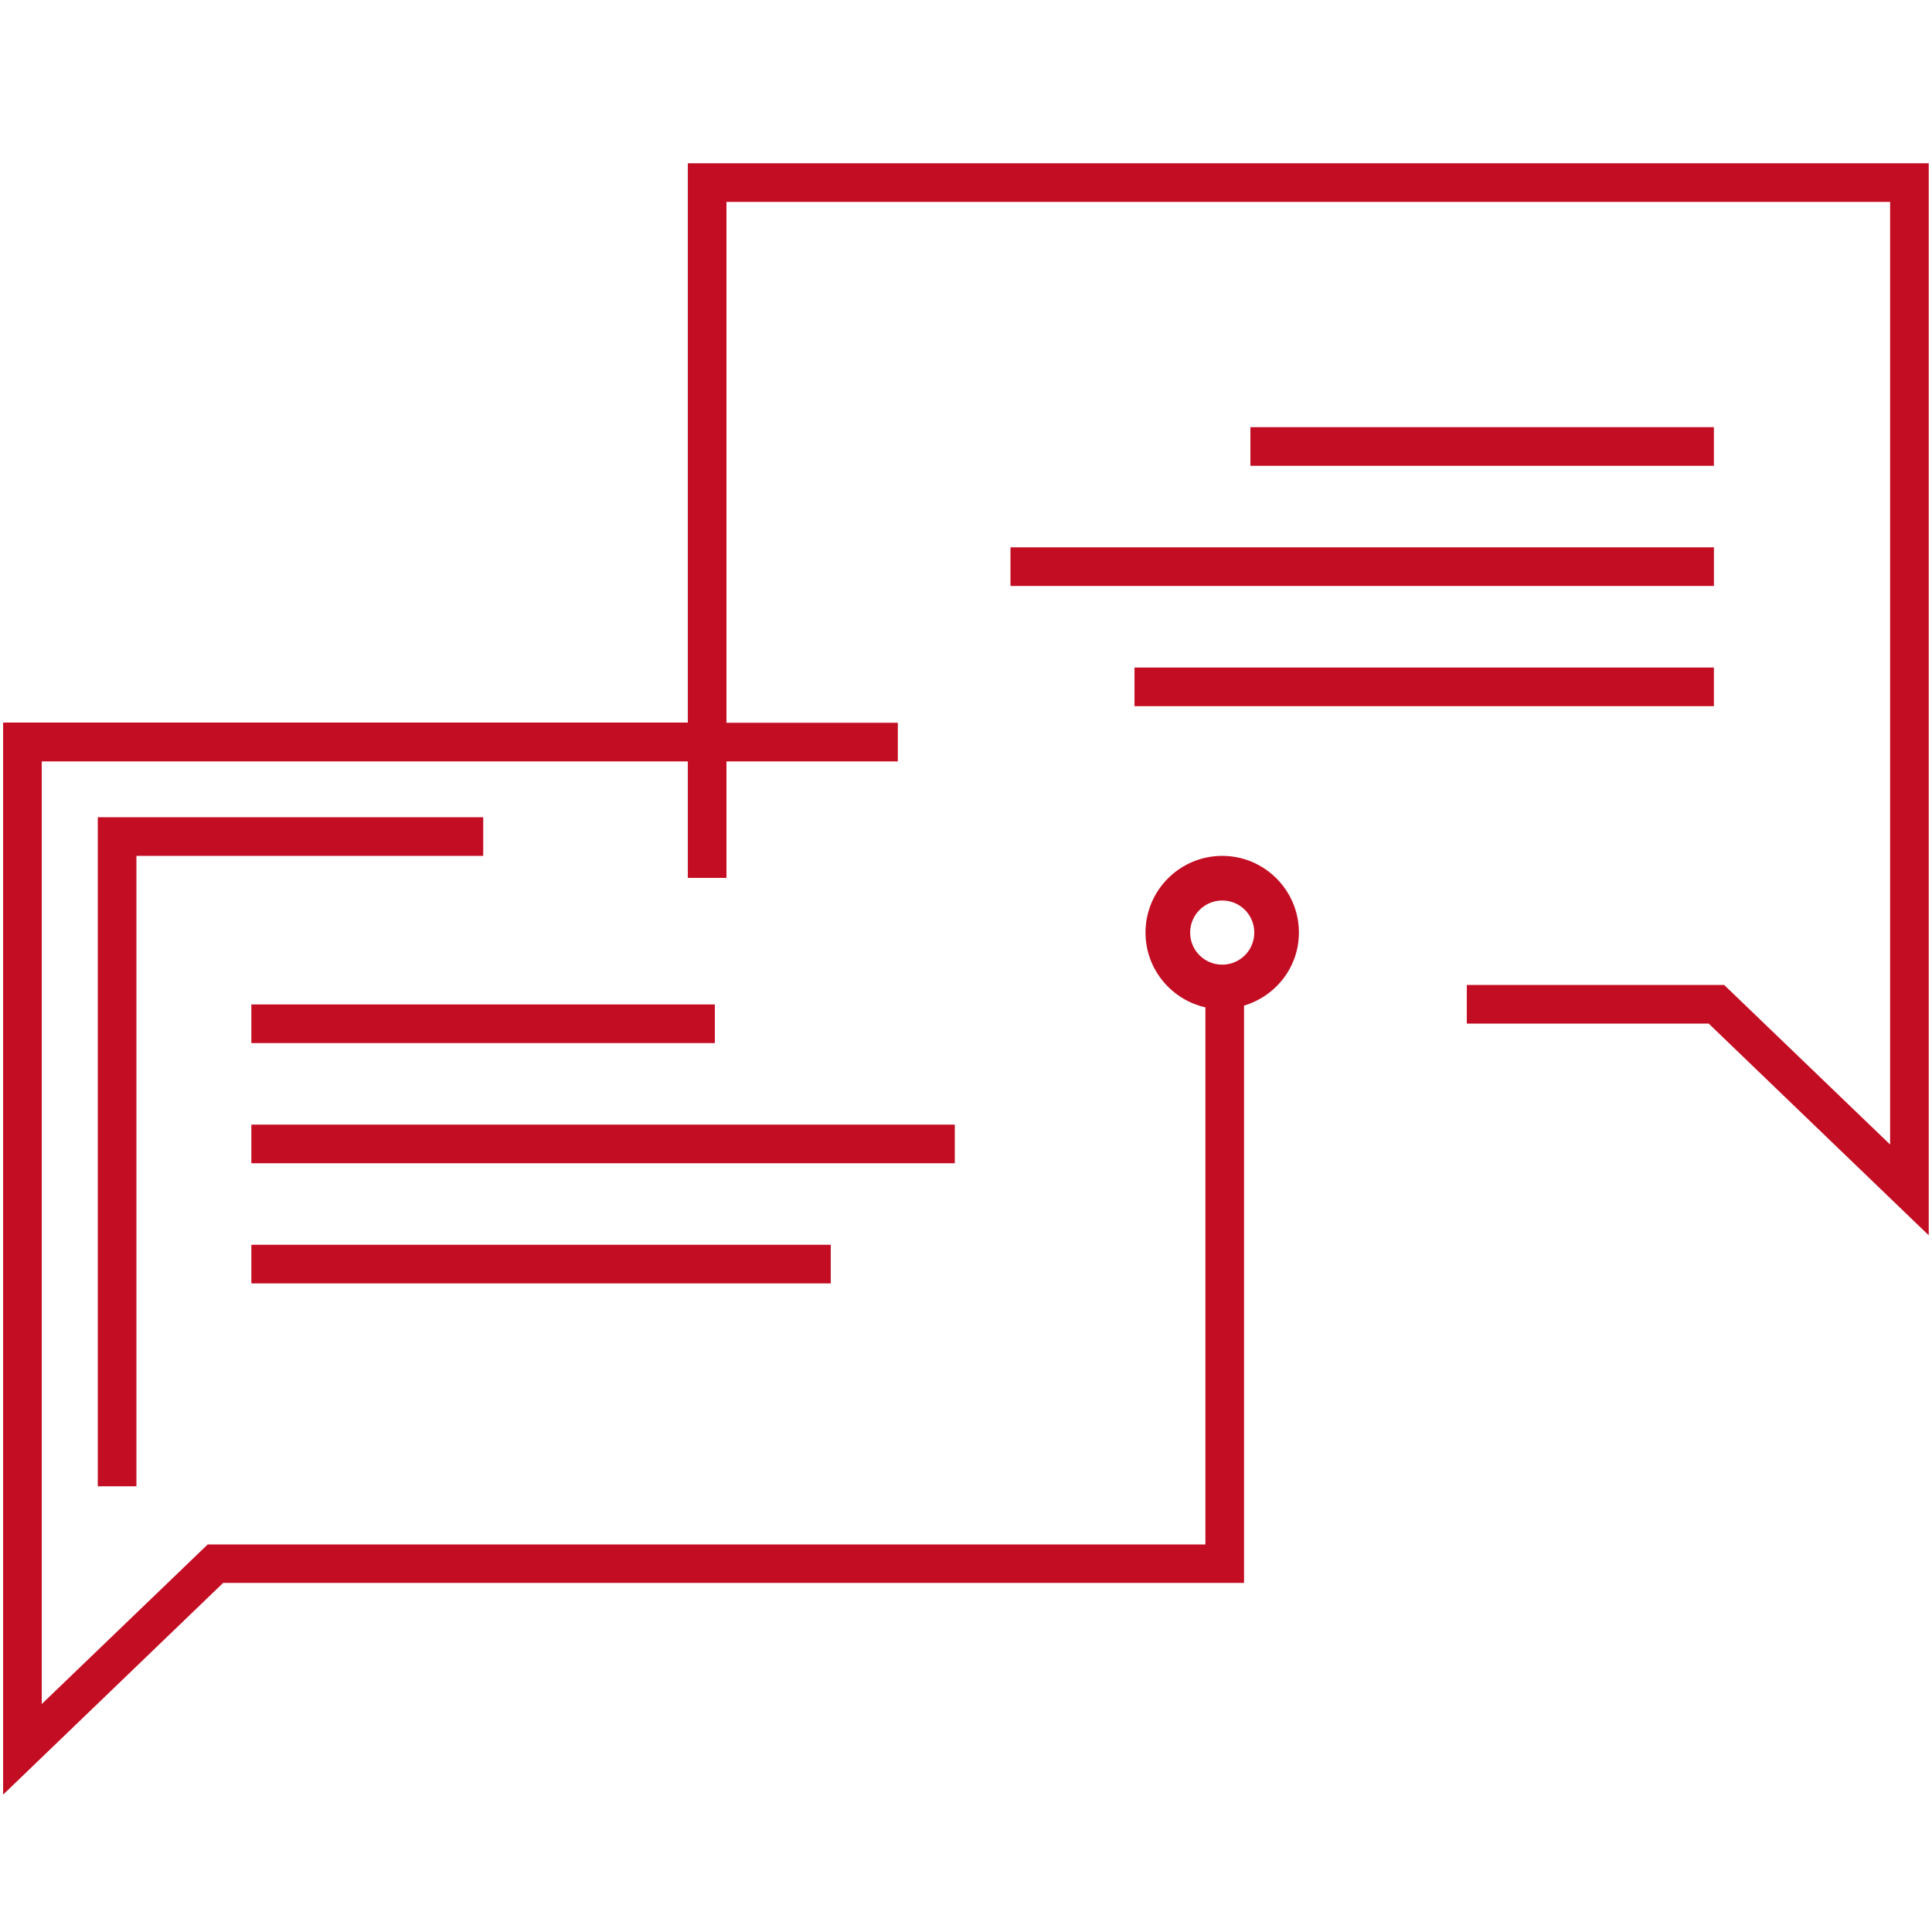 <svg width="80" height="80" viewBox="0 0 80 80" fill="none" xmlns="http://www.w3.org/2000/svg">
<g clip-path="url(#clip0_18398_94692)">
<path d="M28.481 6.76V29.92H0.129V74.312L9.241 65.544H51.513V41.64C52.825 41.248 53.785 40.048 53.785 38.616C53.785 36.864 52.361 35.44 50.609 35.44C48.857 35.44 47.433 36.864 47.433 38.616C47.433 40.128 48.497 41.392 49.913 41.712V63.952H8.601L1.729 70.56V31.528H28.481V36.352H30.081V31.528H37.177V29.928H30.081V8.36H78.265V47.392L71.393 40.784H60.737V42.384H70.753L79.865 51.152V6.76H28.481ZM49.281 38.616C49.281 37.888 49.873 37.288 50.609 37.288C51.345 37.288 51.937 37.88 51.937 38.616C51.937 39.352 51.345 39.944 50.609 39.944C49.873 39.944 49.281 39.352 49.281 38.616Z" fill="#C30D23"/>
<path d="M4.049 61.544H5.649V35.44H20.009V33.84H4.049V61.544Z" fill="#C30D23"/>
<path d="M29.6 41.592H10.408V43.192H29.6V41.592Z" fill="#C30D23"/>
<path d="M39.536 46.568H10.408V48.168H39.536V46.568Z" fill="#C30D23"/>
<path d="M34.4 51.543H10.408V53.143H34.4V51.543Z" fill="#C30D23"/>
<path d="M70.969 17.688H51.777V19.288H70.969V17.688Z" fill="#C30D23"/>
<path d="M70.97 22.664H41.842V24.264H70.97V22.664Z" fill="#C30D23"/>
<path d="M70.969 27.641H46.977V29.241H70.969V27.641Z" fill="#C30D23"/>
</g>
<defs>
<clipPath id="clip0_18398_94692">
<rect width="80" height="80" fill="white"/>
</clipPath>
</defs>
</svg>
